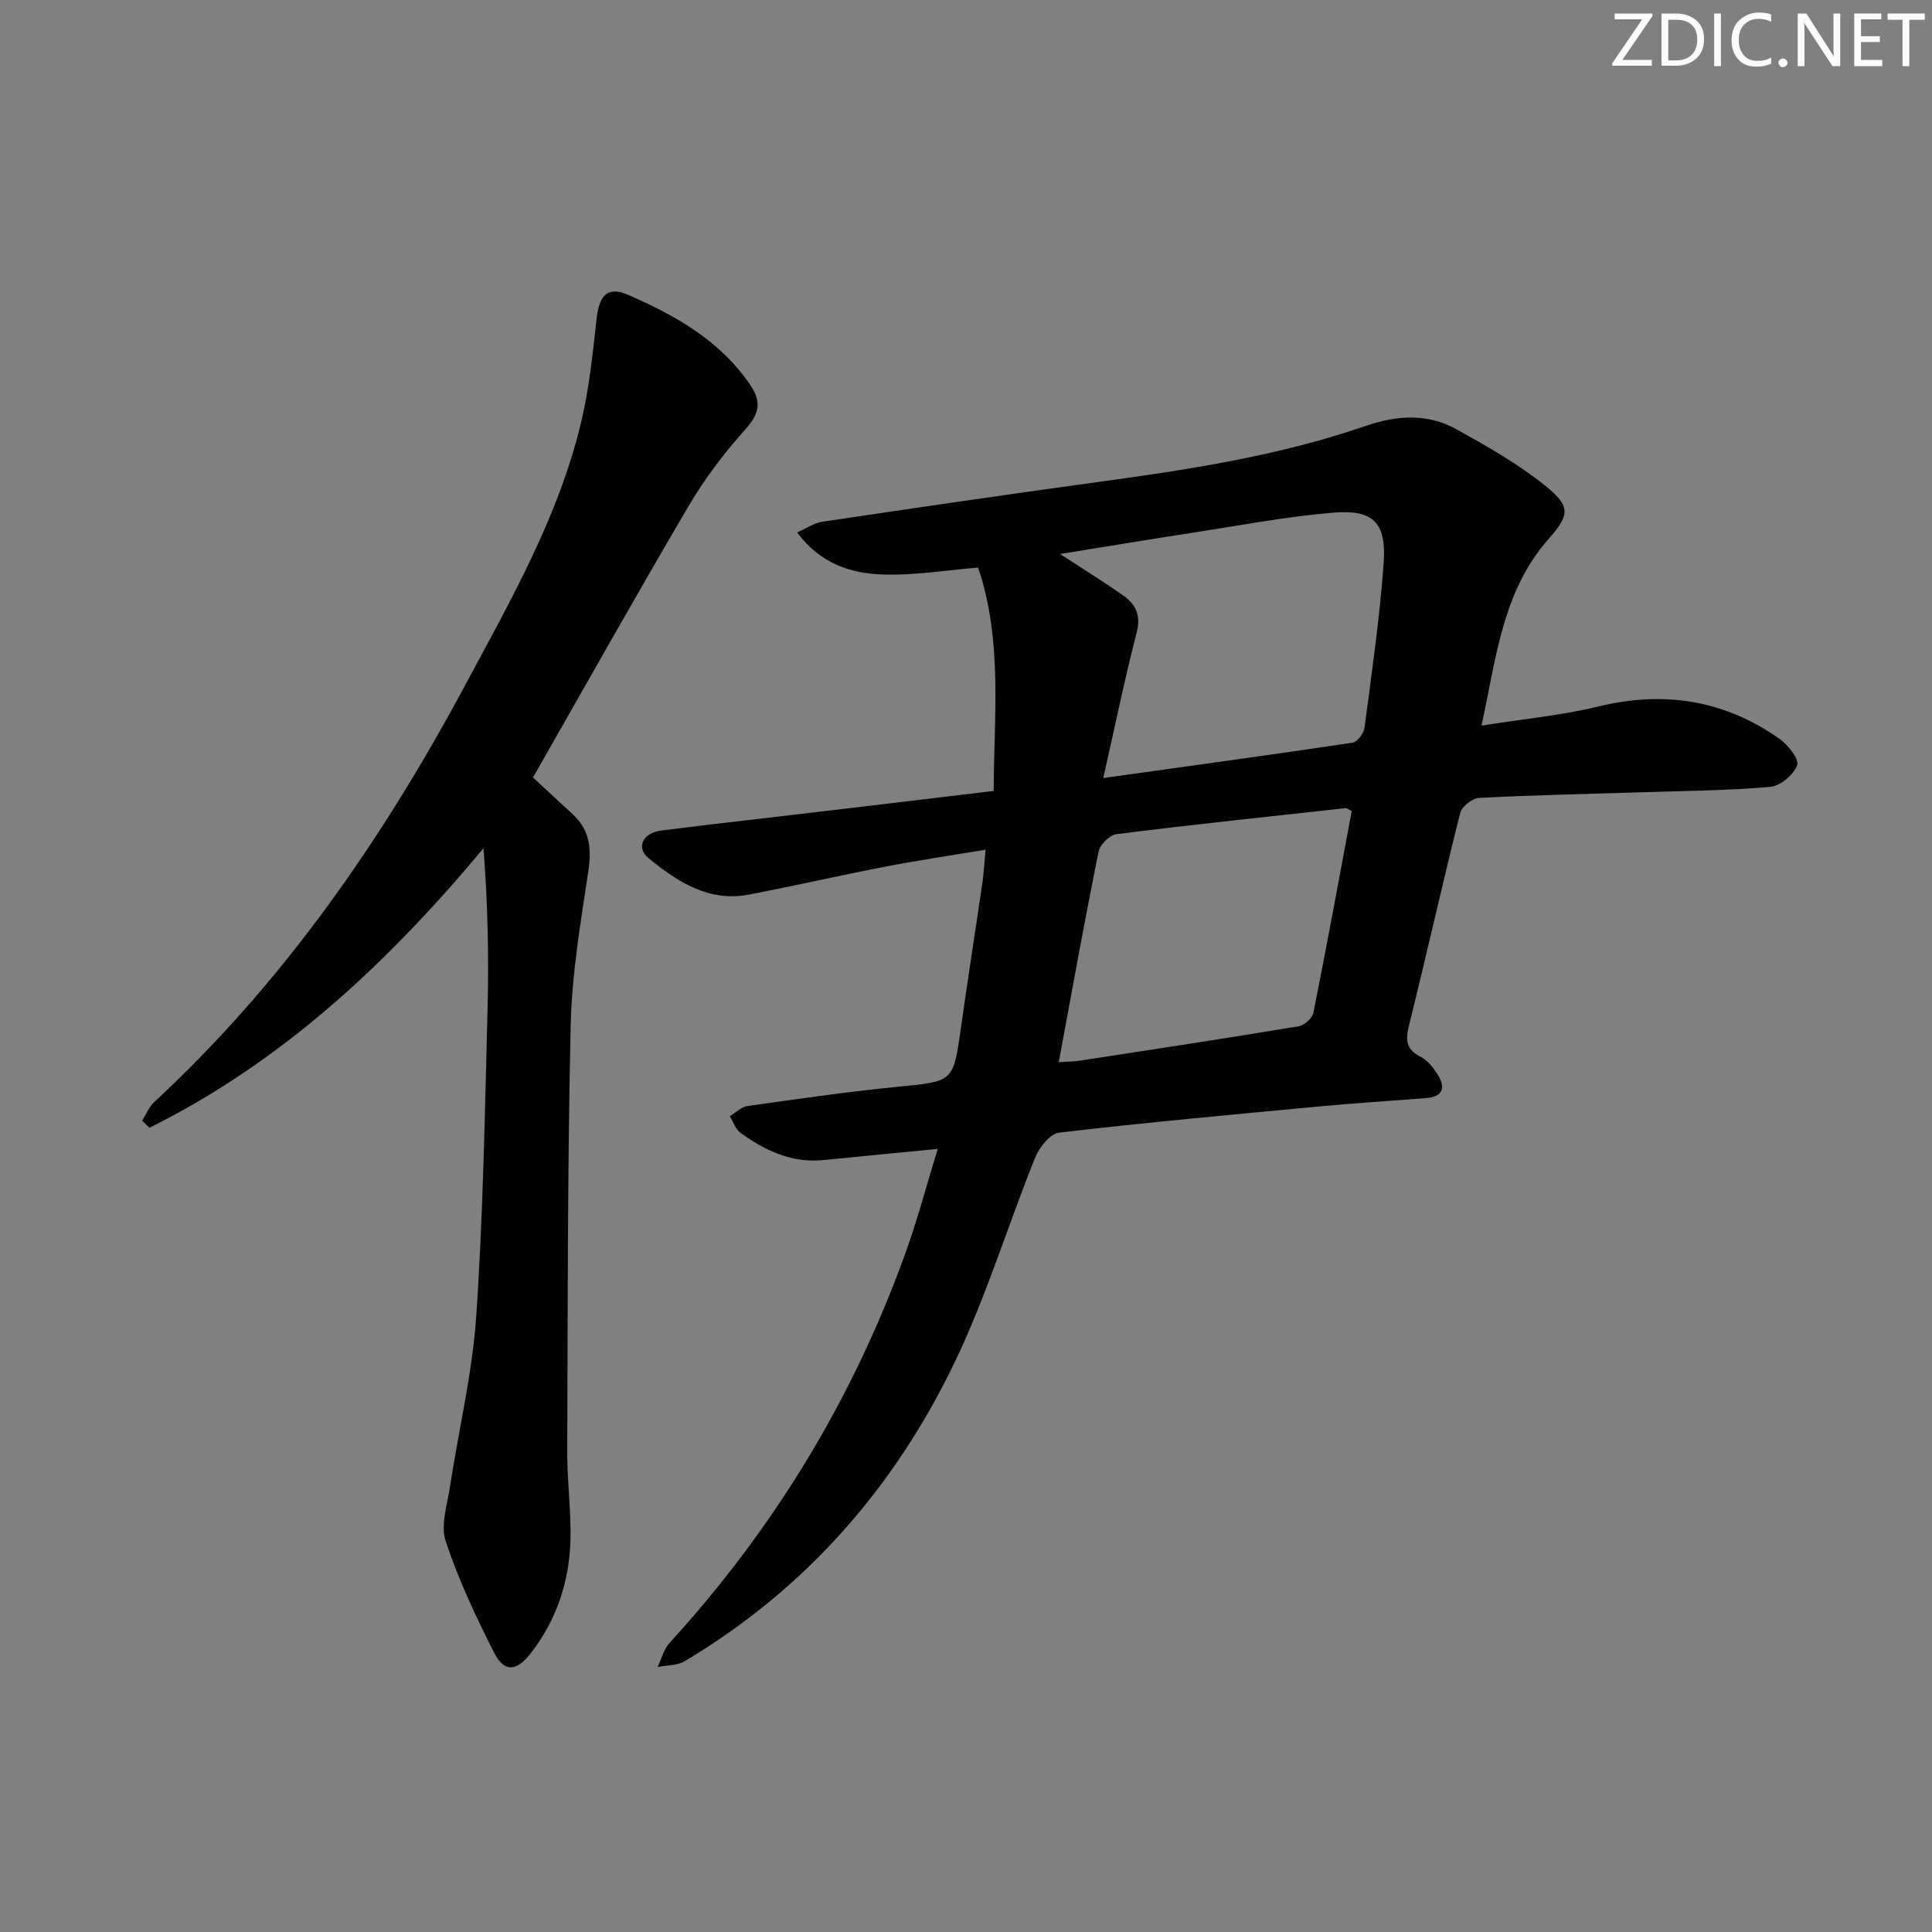 <svg enable-background="new 0 0 400 400" viewBox="0 0 400 400" xmlns="http://www.w3.org/2000/svg"><rect x="0" y="0" width="400" height="400" fill="#808080" stroke="none"/><g fill="#fafbfc"><path d="m342.2 3.2-6.3 9.2h6.1v1.2h-8.2v-.5l6.2-9.1h-5.7v-1.2h7.8v.4z"/><path d="m344 13.7v-10.9h3.1c1.6 0 3 .5 4.1 1.4 1.1 1 1.6 2.2 1.6 3.9s-.5 3-1.6 4-2.5 1.5-4.2 1.5h-3zm1.4-9.6v8.4h1.6c1.4 0 2.5-.4 3.2-1.1.8-.8 1.2-1.8 1.2-3.2s-.4-2.4-1.2-3.1-1.8-1-3.1-1z"/><path d="m356.3 2.8v10.9h-1.4v-10.9z"/><path d="m366.6 13.2c-.8.4-1.8.6-3 .6-1.6 0-2.8-.5-3.7-1.5s-1.4-2.3-1.4-3.9c0-1.7.5-3.2 1.6-4.2s2.4-1.6 4-1.6c1 0 1.9.1 2.6.4v1.5c-.8-.4-1.6-.6-2.6-.6-1.2 0-2.2.4-3 1.2s-1.1 1.9-1.1 3.3c0 1.3.4 2.3 1.1 3.1s1.6 1.1 2.8 1.1c1.1 0 2-.2 2.8-.7v1.3z"/><path d="m368.2 13c0-.3.1-.5.3-.6.2-.2.4-.3.6-.3.3 0 .5.1.7.3s.3.4.3.6-.1.5-.3.6c-.2.2-.4.3-.7.3s-.5-.1-.6-.3c-.2-.2-.3-.4-.3-.6z"/><path d="m381.1 13.7h-1.7l-5.5-8.4c-.2-.2-.3-.5-.4-.7 0 .2.1.8.1 1.5v7.6h-1.4v-10.9h1.8l5.3 8.3c.3.4.4.6.4.8 0-.3-.1-.8-.1-1.6v-7.5h1.4v10.9z"/><path d="m389.7 13.7h-5.8v-10.9h5.6v1.2h-4.2v3.5h3.9v1.2h-3.9v3.7h4.4z"/><path d="m398.4 4.1h-3.1v9.6h-1.4v-9.6h-3.1v-1.3h7.7v1.3z"/></g><path d="m194.14 237.87c-8.52.83-16.1 1.55-23.68 2.31-6.55.66-12.05-1.97-17.14-5.63-1.03-.74-1.5-2.28-2.22-3.45 1.22-.73 2.38-1.93 3.68-2.11 10.36-1.46 20.72-2.97 31.12-3.99 11.5-1.13 11.47-.92 13.06-12.27 1.41-10.01 2.98-20 4.44-30.01.28-1.95.38-3.93.65-6.8-7.24 1.21-14.03 2.21-20.75 3.51-9.45 1.82-18.83 3.98-28.28 5.79-8.31 1.59-14.77-2.69-20.72-7.52-2.69-2.19-1.22-5.27 2.59-5.75 11.37-1.43 22.77-2.7 34.15-4.05 11.37-1.35 22.73-2.71 34.7-4.14.03-15.64 1.89-31.08-3.23-46.25-6.52.53-13.06 1.63-19.56 1.44-6.66-.19-13.03-2.15-17.91-8.71 2.03-.9 3.52-1.96 5.13-2.2 18.72-2.79 37.44-5.56 56.19-8.11 19.09-2.6 38.13-5.44 56.43-11.76 6.41-2.21 12.78-2.62 18.76.71 6.35 3.53 12.77 7.17 18.4 11.7 5.31 4.28 5.04 6.05.67 11-9.56 10.84-10.81 24.51-13.89 38.65 8.61-1.37 16.54-2.1 24.19-3.96 13.59-3.3 26.05-1.35 37.44 6.65 1.78 1.25 4.17 4.21 3.72 5.48-.69 1.97-3.48 4.33-5.56 4.51-8.93.78-17.92.84-26.89 1.13-11.14.36-22.28.57-33.41 1.16-1.39.07-3.57 1.78-3.9 3.1-3.64 14.47-6.88 29.03-10.48 43.5-.78 3.11-1.07 5.33 2.28 7 1.4.7 2.56 2.16 3.44 3.53 1.81 2.79 1.28 4.75-2.4 5.03-7.28.57-14.58 1.02-21.85 1.7-18.02 1.69-36.06 3.34-54.04 5.44-1.86.22-4.1 3.05-4.95 5.16-5.64 14.01-10.06 28.58-16.56 42.16-12.47 26.06-30.95 47.18-56 62.11-1.56.93-3.73.83-5.61 1.21.81-1.68 1.27-3.67 2.47-4.99 21.6-23.63 37.92-50.45 48.78-80.55 2.49-6.83 4.34-13.9 6.74-21.73zm34.28-76.79c18.17-2.53 34.9-4.82 51.59-7.31.99-.15 2.34-1.9 2.49-3.04 1.49-11.34 3.14-22.69 3.97-34.09.61-8.43-2.12-11.2-10.46-10.5-9.73.82-19.38 2.66-29.05 4.15-8.92 1.37-17.83 2.85-27.49 4.41 4.87 3.17 9.05 5.76 13.07 8.58 2.62 1.84 3.72 4.14 2.79 7.71-2.48 9.59-4.47 19.31-6.91 30.09zm-9.22 58.83c1.62-.11 3.09-.11 4.52-.33 15.06-2.31 30.12-4.61 45.15-7.1 1.18-.2 2.84-1.68 3.06-2.81 2.78-13.93 5.34-27.9 7.93-41.74-.7-.35-1.01-.64-1.28-.61-15.82 1.73-31.65 3.4-47.44 5.38-1.41.18-3.41 2.19-3.7 3.64-2.88 14.25-5.46 28.58-8.24 43.57z" fill="#010102"/><path d="m29.43 232.03c.82-1.29 1.41-2.84 2.49-3.85 26.82-24.83 47.27-54.41 64.44-86.42 9.35-17.42 19.21-34.66 23.9-54.1 1.7-7.05 2.45-14.36 3.25-21.6.54-4.92 2.25-6.88 6.55-5.01 9.8 4.27 19.07 9.47 25.31 18.71 2.37 3.51 1.81 5.94-1.05 9.13-4.37 4.88-8.42 10.21-11.74 15.86-10.87 18.48-21.36 37.18-32.23 56.22 2.41 2.23 5.28 4.91 8.18 7.56 3.57 3.27 3.98 7.13 3.28 11.81-1.59 10.63-3.42 21.32-3.66 32.02-.66 29.46-.6 58.94-.71 88.41-.02 5.98.81 11.97.67 17.94-.21 8.66-2.85 16.67-8.23 23.59-2.95 3.79-5.48 3.99-7.56-.1-3.81-7.48-7.4-15.16-10.04-23.1-1.1-3.3.31-7.51.88-11.26 1.8-11.79 4.63-23.49 5.44-35.34 1.43-21.07 1.78-42.21 2.34-63.33.29-11.07.05-22.16-.84-33.55-19.81 23.77-41.7 44.23-69.16 57.87-.5-.47-1-.96-1.51-1.46z" fill="#010102"/></svg>